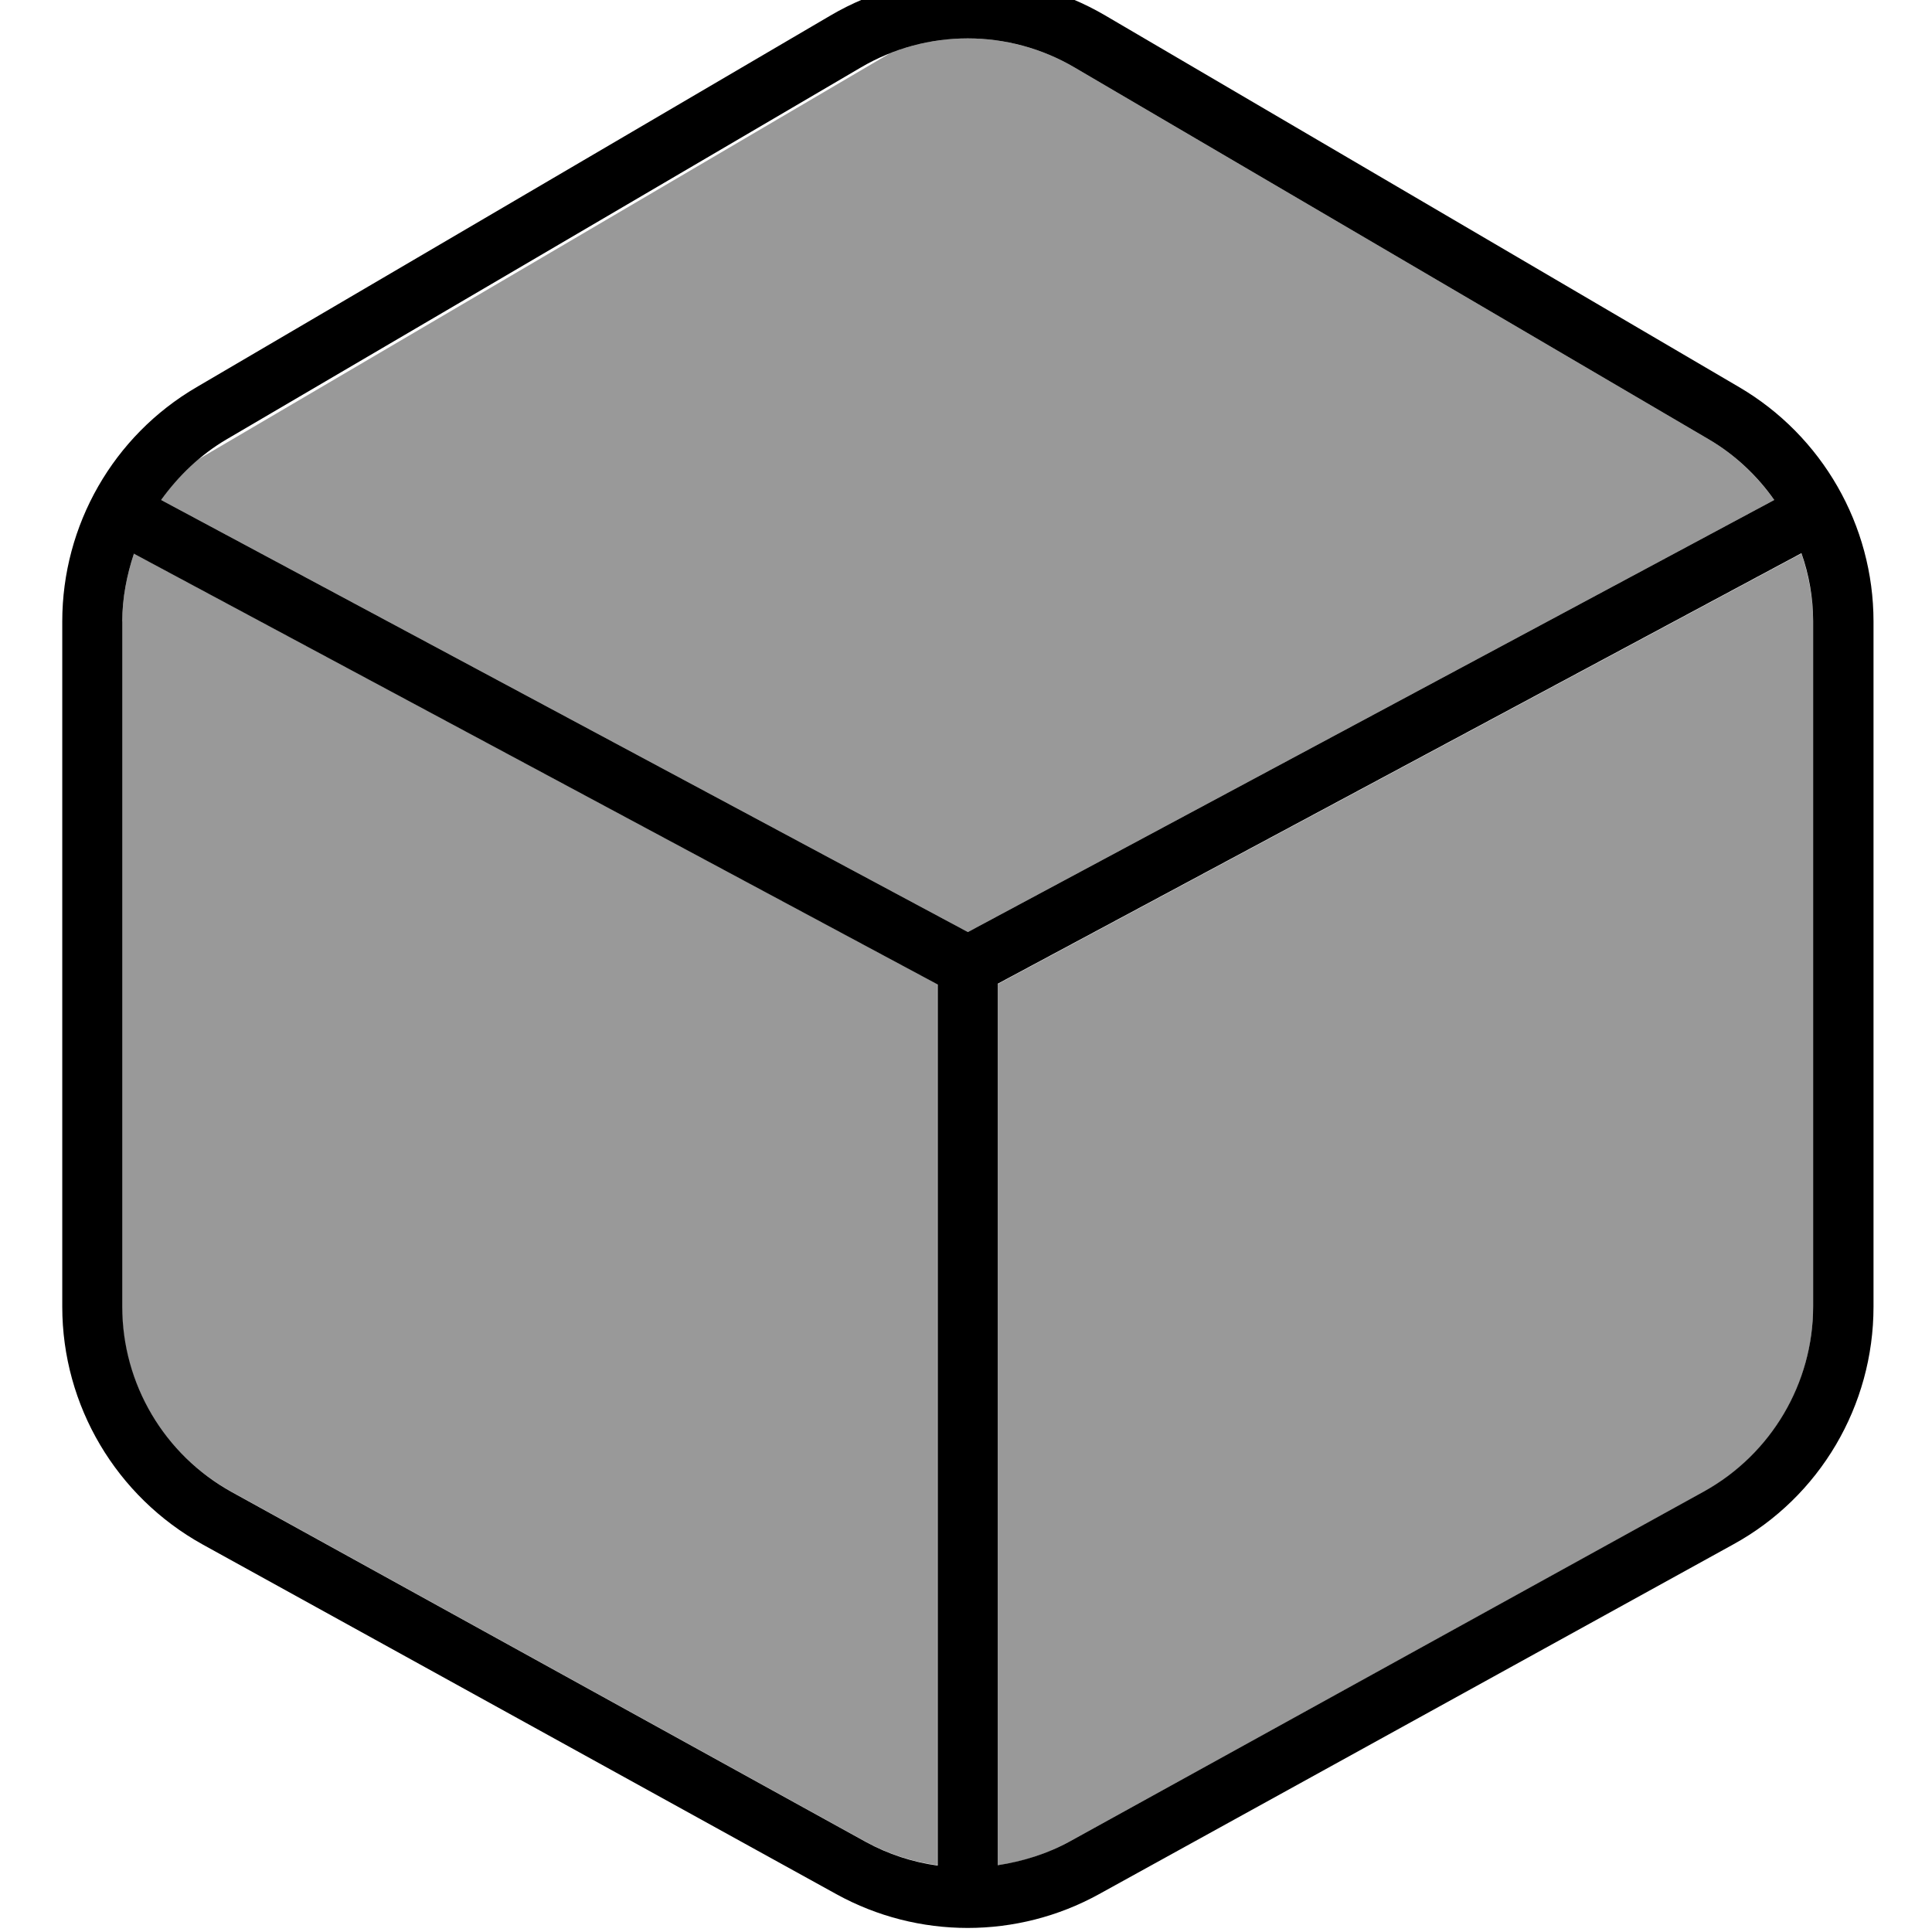 <svg xmlns="http://www.w3.org/2000/svg" viewBox="0 0 512 512"><!--! Font Awesome Pro 7.0.0 by @fontawesome - https://fontawesome.com License - https://fontawesome.com/license (Commercial License) Copyright 2025 Fonticons, Inc. --><path style="fill:currentColor;opacity:.4" d="M32.4 164.7c0-6.2 1.2-12.3 3.1-18l212.9 114.1 0 233.5c-6.6-.9-13.1-3-19.1-6.3l-168-92.7c-17.9-9.9-29-28.7-29-49.1l0-181.6zm10.3-32.2c2.8-4 6.1-7.6 9.9-10.8L235.9 14.1c15.9-6.3 33.9-5 48.9 3.8l168 98.5c7 4.1 12.8 9.7 17.4 16.1L256.5 247 42.7 132.5zM264.4 260.8l213-114.1c1.9 5.7 3.1 11.8 3.1 18l0 181.6c0 20.4-11.1 39.2-29 49.1L283.5 488c-6 3.3-12.5 5.4-19.1 6.3l0-233.5z"/><path style="fill:currentColor;opacity:1" d="M220.1 4.1c22.5-13.2 50.3-13.2 72.8 0l168 98.5c22 12.9 35.6 36.6 35.6 62.1l0 181.6c0 26.2-14.2 50.4-37.2 63L291.2 502c-21.6 11.9-47.9 11.9-69.5 0l-168-92.7c-22.9-12.7-37.2-36.8-37.2-63l0-181.6c0-25.5 13.5-49.2 35.6-62.1l168-98.5zM35.5 146.7c-1.9 5.7-3.1 11.8-3.1 18l0 181.6c0 20.4 11.1 39.2 29 49.1l168 92.7c6 3.3 12.5 5.4 19.1 6.3l0-233.5-212.9-114.1zM264.4 260.8l0 233.5c6.6-1 13.1-3 19.1-6.3l168-92.7c17.9-9.9 29-28.7 29-49.1l0-181.6c0-6.2-1.1-12.3-3.1-18l-213 114.1zM284.8 17.9c-17.5-10.3-39.2-10.3-56.7 0l-168 98.5c-7 4.1-12.8 9.7-17.4 16.1L256.5 247 470.2 132.5c-4.5-6.4-10.4-12-17.4-16.1l-168-98.5z"/></svg>